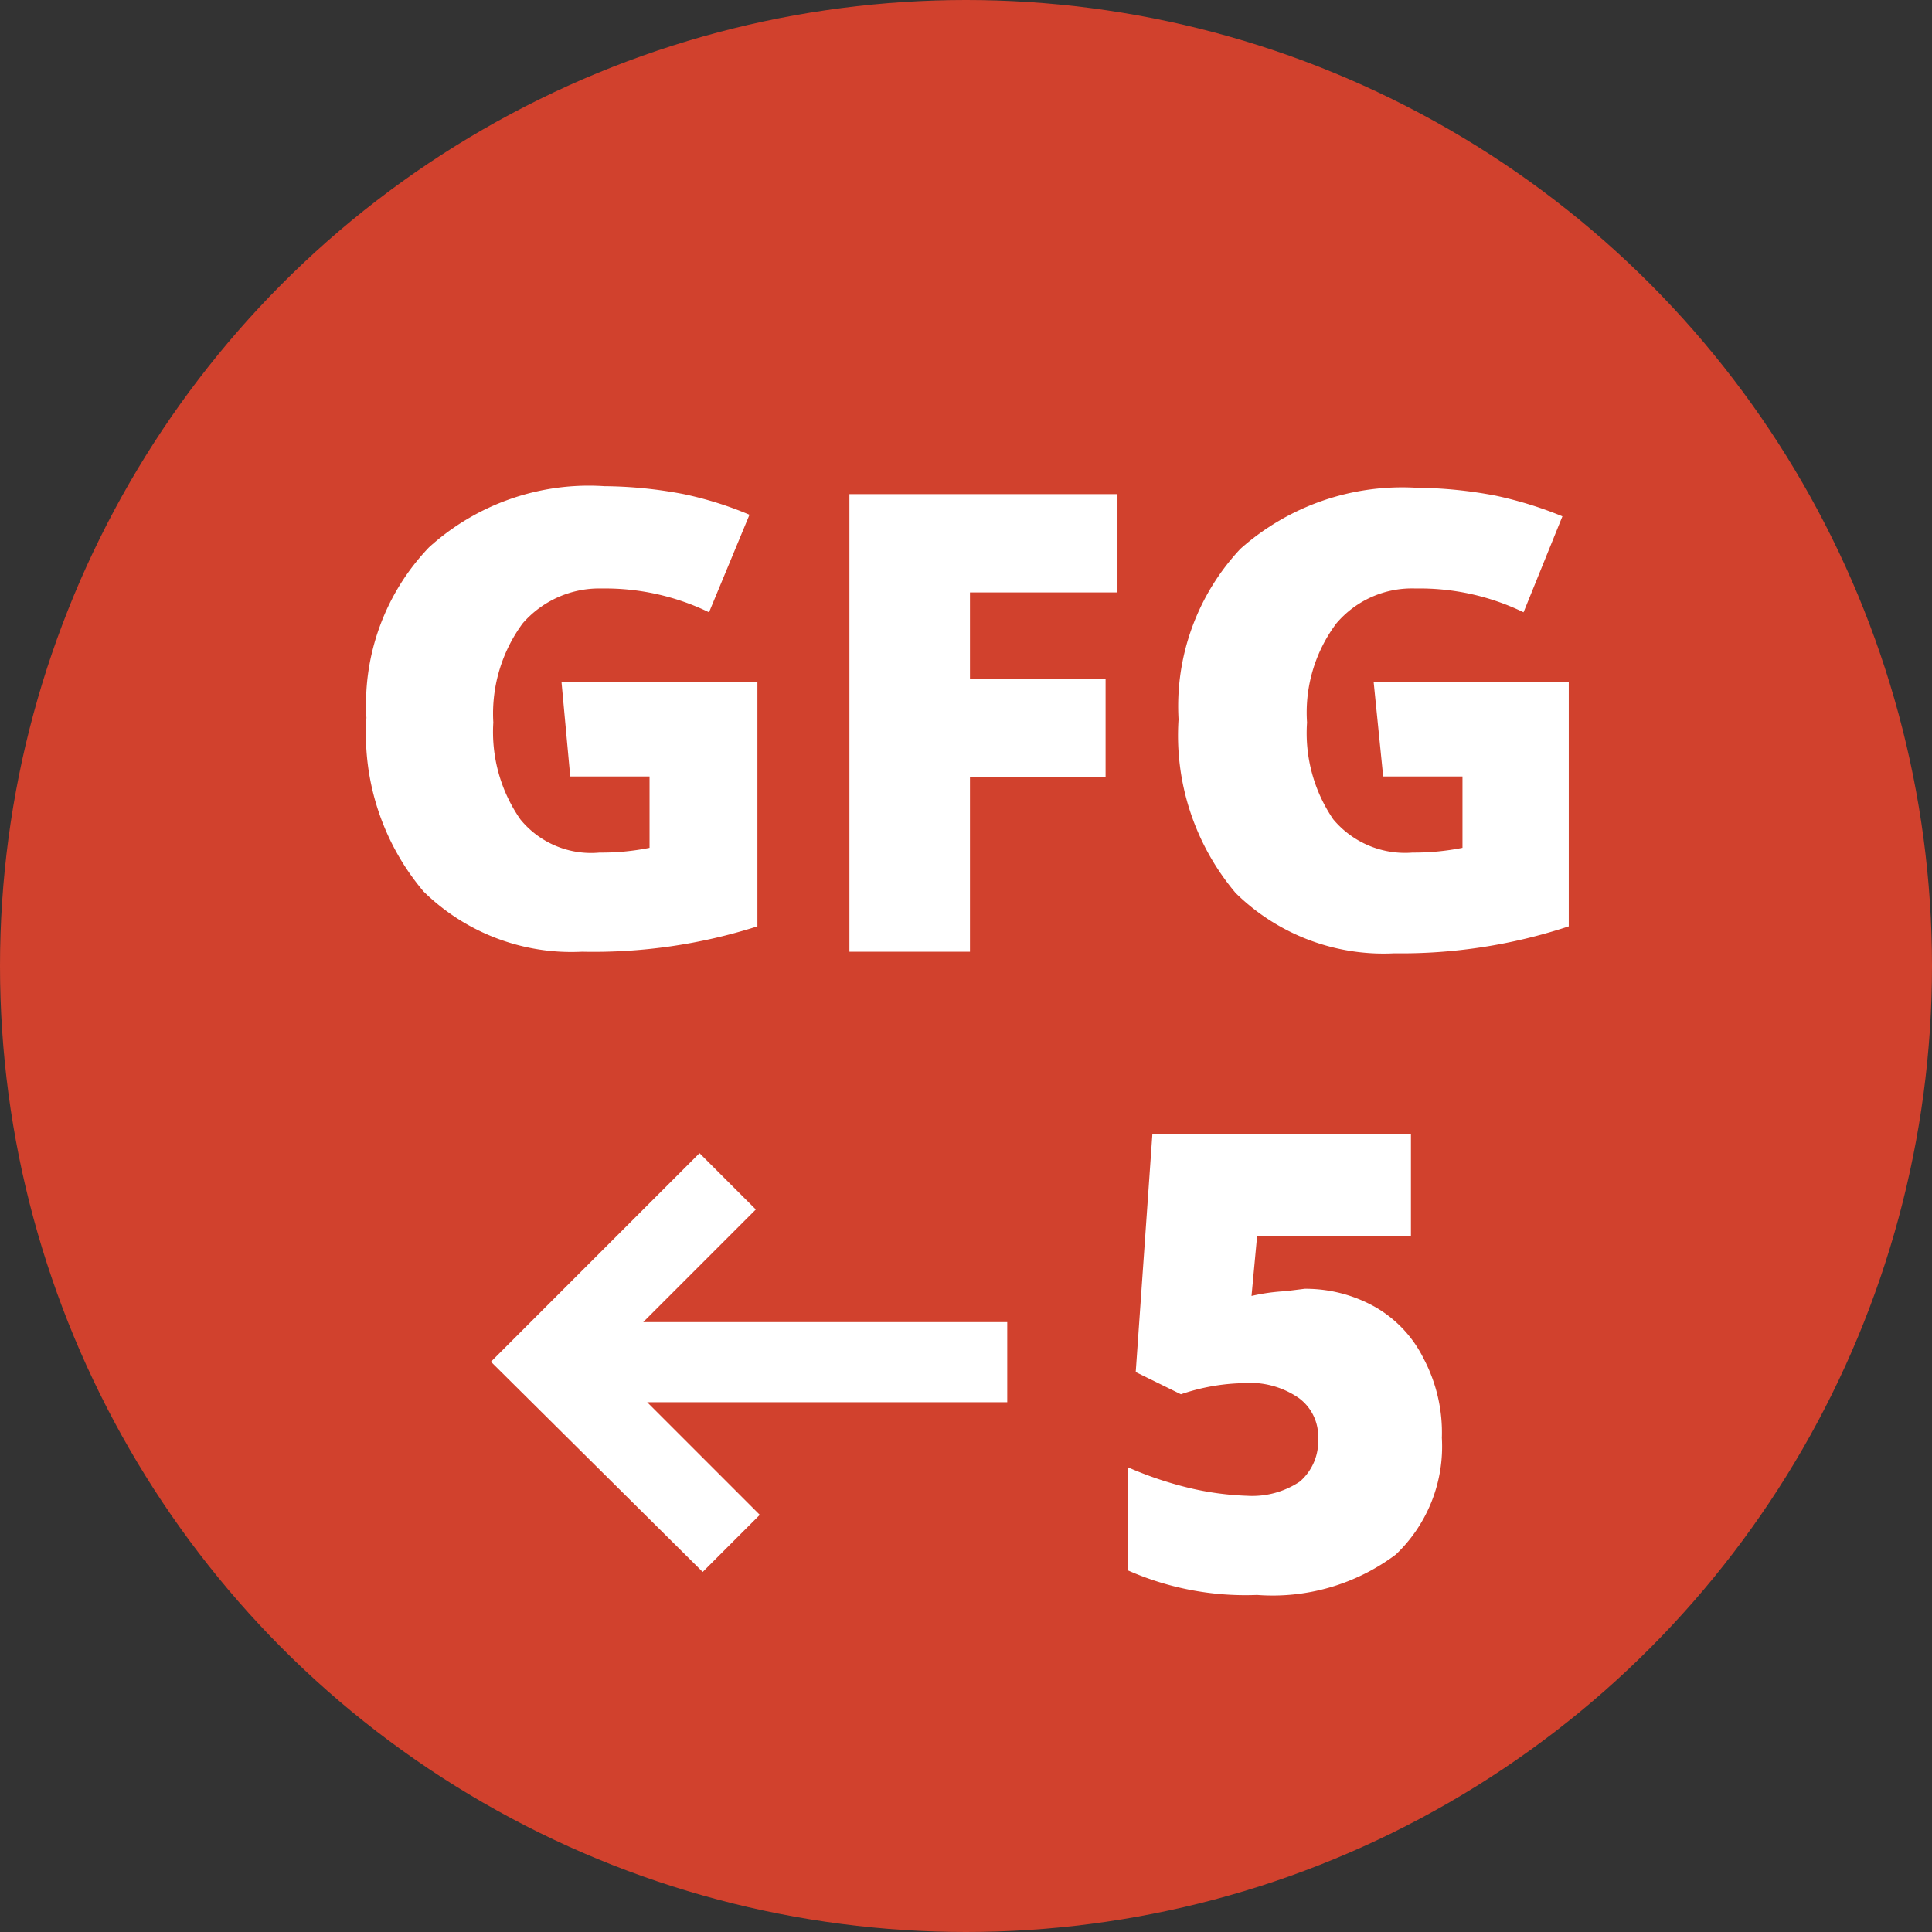 <svg id="Layer_1" data-name="Layer 1" xmlns="http://www.w3.org/2000/svg" viewBox="0 0 24.36 24.36"><rect x="0" y="0" width="24.36" height="24.36" fill="#333333" stroke="none"/><defs><style>.cls-1{fill:#d1412d;}.cls-2{fill:#fff;}</style></defs><title>SustainabilityRatingsIcons copy</title><circle class="cls-1" cx="12.18" cy="12.18" r="12.18"/><path class="cls-2" d="M7.08,8.6H9.55v3.08A6.78,6.78,0,0,1,7.34,12a2.66,2.66,0,0,1-2-.76,3.08,3.08,0,0,1-.72-2.19,2.86,2.86,0,0,1,.79-2.15,3,3,0,0,1,2.21-.77,5.51,5.51,0,0,1,1,.1,4.53,4.53,0,0,1,.83.26L8.94,7.72a3,3,0,0,0-1.35-.3,1.28,1.28,0,0,0-1,.44,1.92,1.92,0,0,0-.37,1.25,1.93,1.93,0,0,0,.34,1.22,1.15,1.15,0,0,0,1,.42,3.06,3.06,0,0,0,.63-.06v-.9h-1Z"/><path class="cls-2" d="M12.23,12H10.71V6.23h3.38V7.47H12.23V8.56h1.71V9.8H12.23Z"/><path class="cls-2" d="M17.32,8.6h2.46v3.08a6.72,6.72,0,0,1-2.2.34,2.66,2.66,0,0,1-2-.76,3.08,3.08,0,0,1-.72-2.19,2.9,2.9,0,0,1,.78-2.15,3.07,3.07,0,0,1,2.22-.77,5.49,5.49,0,0,1,1,.1,4.92,4.92,0,0,1,.84.26l-.49,1.21a3,3,0,0,0-1.36-.3,1.25,1.25,0,0,0-1,.44,1.87,1.87,0,0,0-.37,1.25,1.93,1.93,0,0,0,.33,1.22,1.18,1.18,0,0,0,1,.42,3.13,3.13,0,0,0,.63-.06v-.9h-1Z"/><path class="cls-2" d="M16.45,16.25a1.79,1.79,0,0,1,.89.23,1.53,1.53,0,0,1,.61.65,2,2,0,0,1,.23,1,1.88,1.88,0,0,1-.58,1.47,2.59,2.59,0,0,1-1.75.51,3.67,3.67,0,0,1-1.63-.31V18.5a4.62,4.62,0,0,0,.77.26,3.7,3.7,0,0,0,.74.1,1.08,1.08,0,0,0,.66-.18.67.67,0,0,0,.23-.54.6.6,0,0,0-.24-.51,1.08,1.08,0,0,0-.71-.19,2.58,2.58,0,0,0-.78.14l-.57-.28.21-3h3.26v1.29H15.85l-.07.75a2.48,2.48,0,0,1,.43-.06Z"/><polygon class="cls-2" points="9.53 15.25 8.11 16.67 12.7 16.67 12.7 17.68 8.16 17.68 9.58 19.1 8.86 19.82 6.19 17.17 8.82 14.54 9.53 15.25"/></svg>